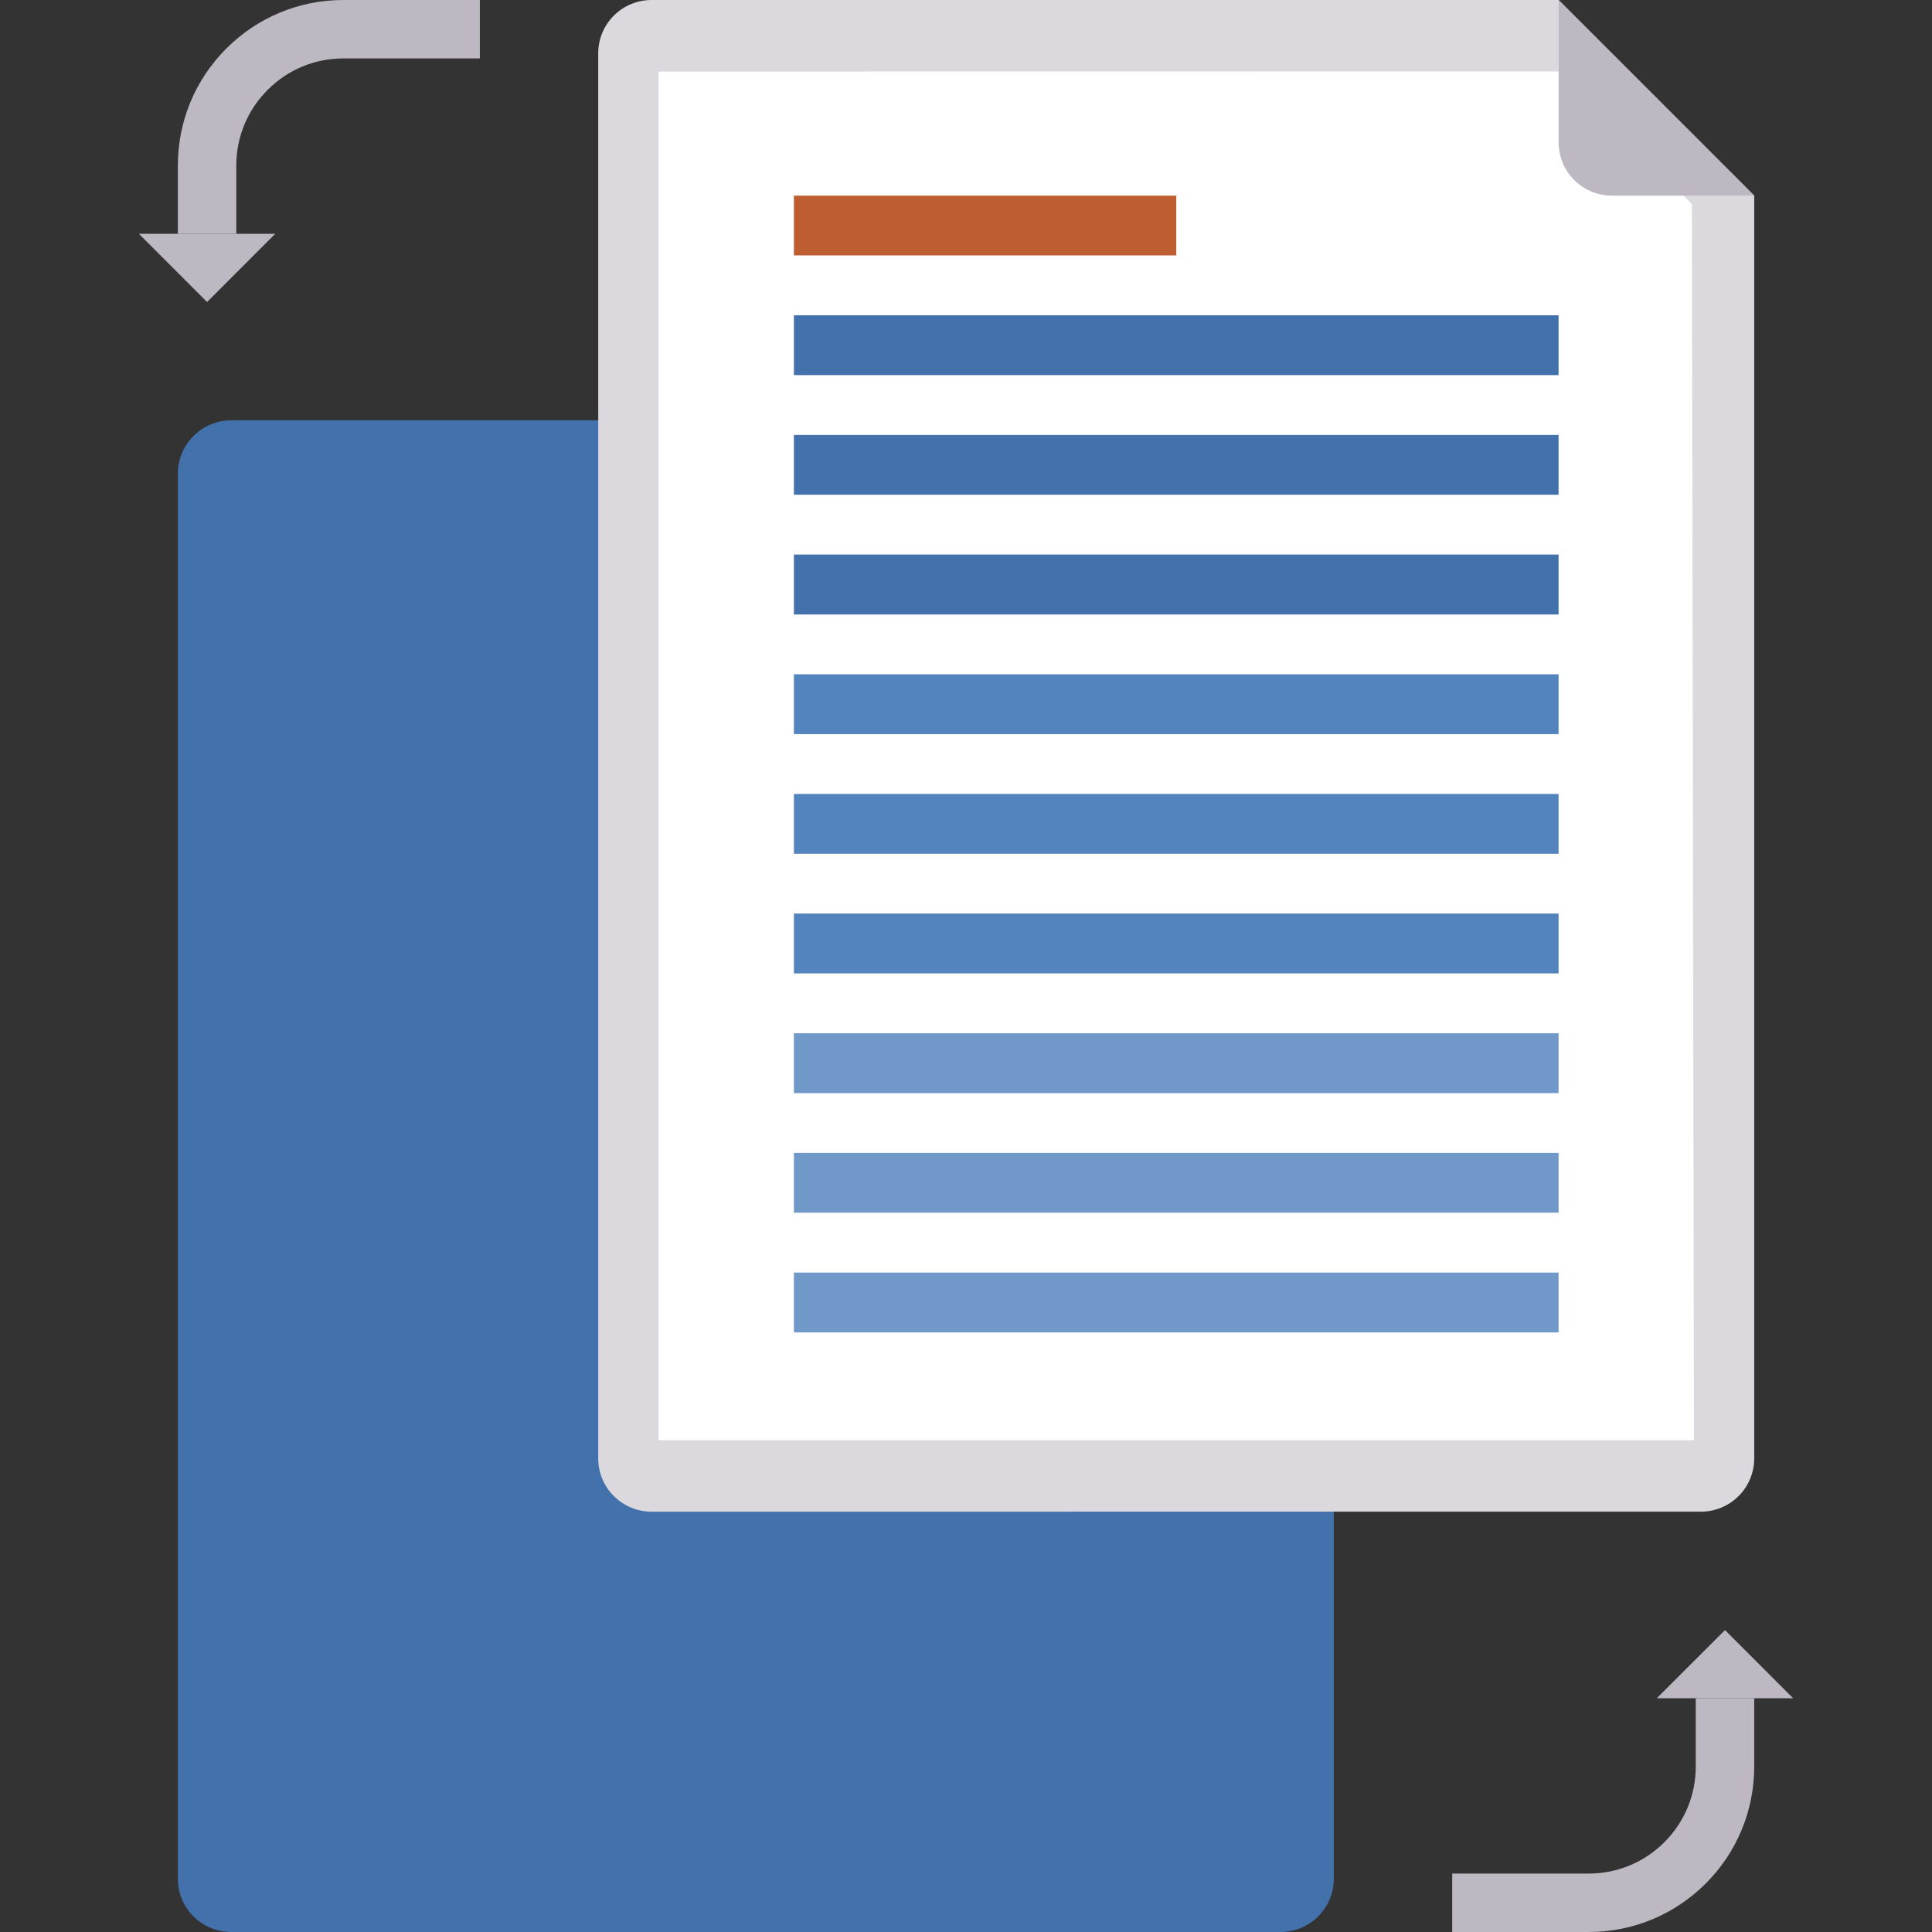 <?xml version="1.0" encoding="UTF-8"?>
<svg id="Layer_1" xmlns="http://www.w3.org/2000/svg" viewBox="0 0 500 500">
  <rect x="0" y="0" width="500" height="500" fill="#333333" stroke="none"/>
  <defs>
    <style>
      .cls-1 {
        fill: #7098c9;
      }

      .cls-2 {
        fill: #4271ac;
      }

      .cls-3 {
        fill: #fff;
      }

      .cls-4 {
        fill: #bdb8c1;
      }

      .cls-5 {
        fill: #bd5d30;
      }

      .cls-6 {
        fill: #5484be;
      }

      .cls-7 {
        fill: #dcd9de;
      }
    </style>
  </defs>
  <path class="cls-2" d="M345.19,159.41v326.79c0,3.54-1.34,7.06-4.04,9.76-2.7,2.7-6.22,4.04-9.76,4.04H59.84c-3.54,0-7.07-1.34-9.77-4.04-2.7-2.7-4.04-6.22-4.04-9.76V122.6c0-3.54,1.34-7.07,4.04-9.76,2.7-2.7,6.24-4.06,9.77-4.06h234.72l50.63,50.63Z"/>
  <path class="cls-7" d="M453.99,50.63v326.79c0,3.52-1.34,7.06-4.04,9.76-2.7,2.68-6.23,4.04-9.76,4.04H168.62c-3.54,0-7.06-1.36-9.76-4.04-2.7-2.7-4.04-6.23-4.04-9.76V13.8c0-3.52,1.34-7.06,4.04-9.76,2.7-2.68,6.22-4.04,9.76-4.04h234.74l50.63,50.63Z"/>
  <polygon class="cls-3" points="437.85 52.79 438.39 372.72 170.43 372.72 170.43 18.52 403.56 18.49 437.85 52.79"/>
  <rect class="cls-5" x="205.46" y="50.63" width="98.96" height="15.47"/>
  <g>
    <rect class="cls-2" x="205.46" y="112.57" width="197.9" height="15.47"/>
    <rect class="cls-2" x="205.46" y="143.52" width="197.9" height="15.51"/>
    <rect class="cls-2" x="205.46" y="81.59" width="197.9" height="15.49"/>
  </g>
  <g>
    <rect class="cls-1" x="205.46" y="329.34" width="197.9" height="15.49"/>
    <rect class="cls-1" x="205.46" y="298.37" width="197.9" height="15.47"/>
    <rect class="cls-1" x="205.46" y="267.41" width="197.9" height="15.49"/>
  </g>
  <g>
    <rect class="cls-6" x="205.46" y="236.43" width="197.9" height="15.49"/>
    <rect class="cls-6" x="205.46" y="205.47" width="197.9" height="15.49"/>
    <rect class="cls-6" x="205.46" y="174.5" width="197.9" height="15.49"/>
  </g>
  <g>
    <path class="cls-4" d="M61.15,60.5h-15.12v-17.65c0-11.45,4.46-22.19,12.54-30.29C66.68,4.46,77.43,0,88.88,0h35.31v15.12h-35.31c-7.41,0-14.37,2.88-19.6,8.13-5.25,5.25-8.13,12.21-8.13,19.6v17.65Z"/>
    <polygon class="cls-4" points="35.94 60.5 53.59 78.16 71.24 60.5 35.94 60.5"/>
  </g>
  <g>
    <path class="cls-4" d="M438.87,439.5h15.12v17.65c0,11.45-4.46,22.21-12.56,30.31-8.1,8.08-18.84,12.54-30.31,12.54h-35.29v-15.12h35.29c7.41,0,14.38-2.88,19.61-8.11,5.25-5.25,8.13-12.2,8.13-19.61v-17.65Z"/>
    <polygon class="cls-4" points="464.06 439.5 446.43 421.86 428.77 439.5 464.06 439.5"/>
  </g>
  <path class="cls-4" d="M453.99,50.63h-36.81c-3.54,0-7.08-1.36-9.77-4.04-2.7-2.7-4.04-6.24-4.04-9.77V0l50.63,50.63Z"/>
</svg>